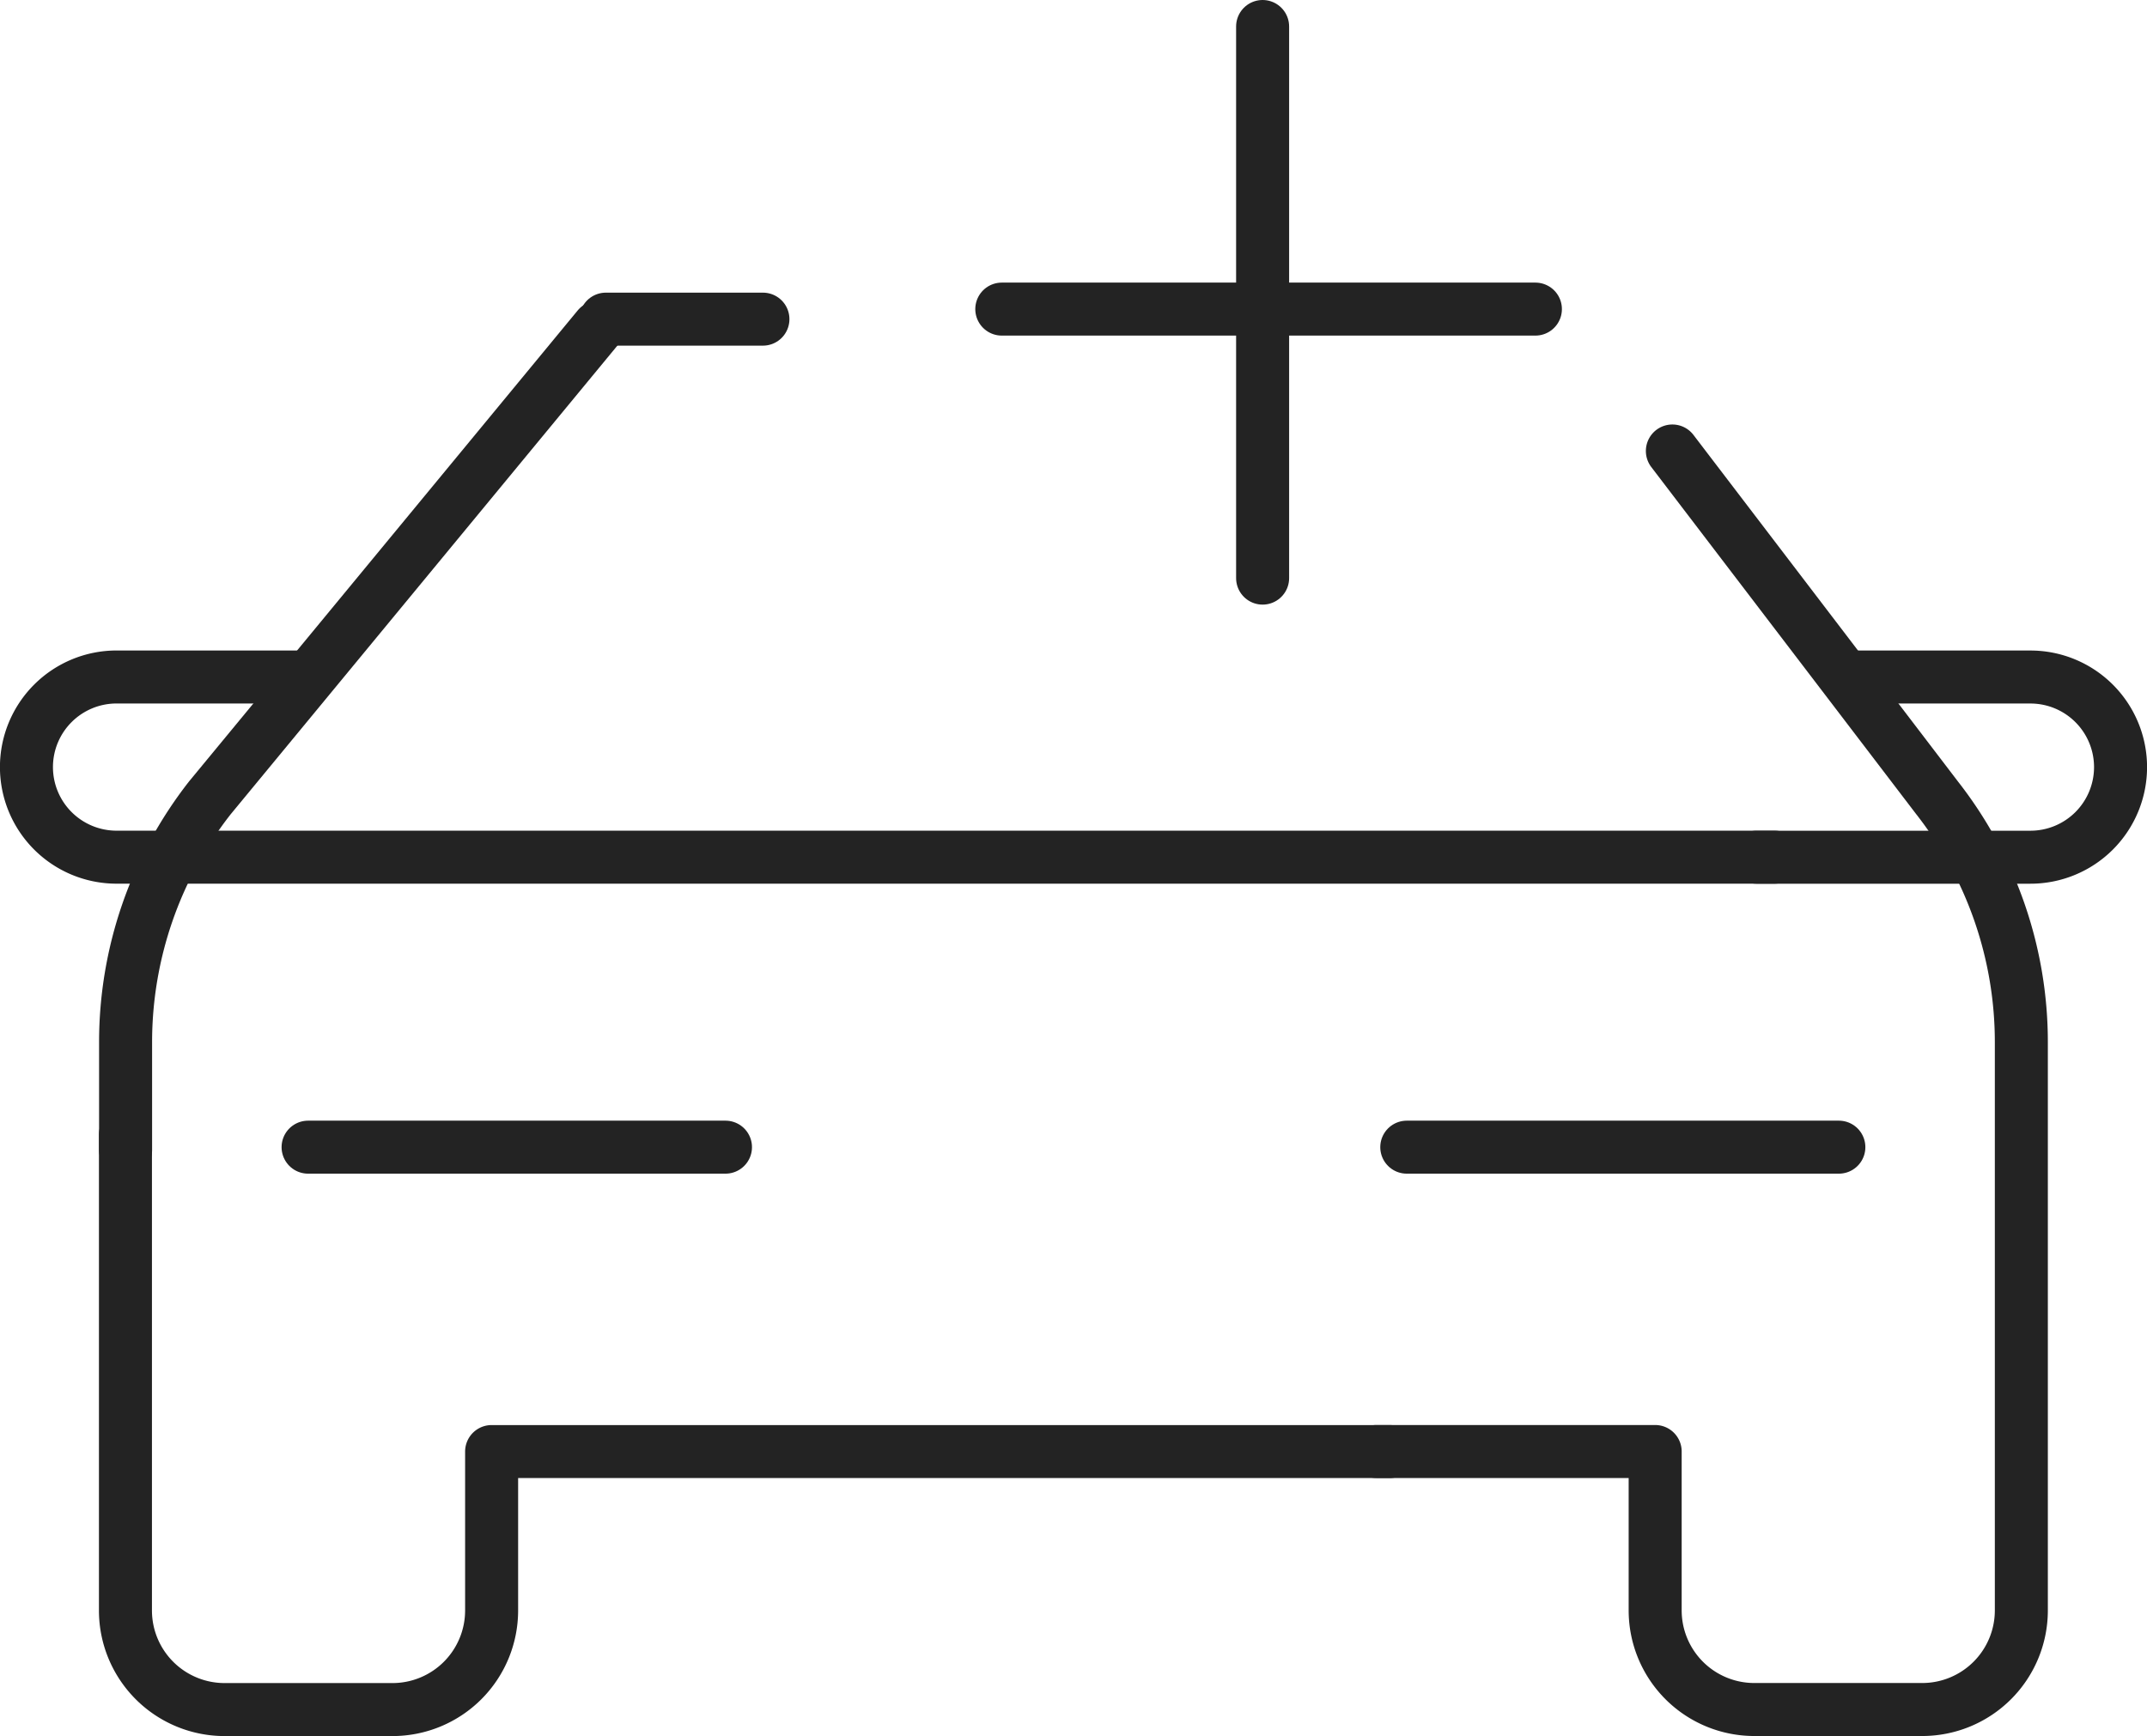 <?xml version="1.0" encoding="UTF-8"?> <svg xmlns="http://www.w3.org/2000/svg" width="121.5" height="98.273" viewBox="0 0 121.5 98.273"><g id="AutoCare_" data-name="AutoCare+" transform="translate(1.501 -35.5)"><g id="Group_19" data-name="Group 19" transform="translate(-0.001 37)"><g id="Group_16" data-name="Group 16" transform="translate(15.935 63.437)"><line id="Line_1" data-name="Line 1" x2="23.62" fill="none" stroke="#232323" stroke-linecap="round" stroke-linejoin="round" stroke-width="3"></line><line id="Line_2" data-name="Line 2" x2="24.452" transform="translate(62.175)" fill="none" stroke="#232323" stroke-linecap="round" stroke-linejoin="round" stroke-width="3"></line></g><g id="Group_17" data-name="Group 17" transform="translate(55.192)"><line id="Line_3" data-name="Line 3" y2="31.225" transform="translate(14.76)" fill="none" stroke="#232323" stroke-linecap="round" stroke-linejoin="round" stroke-width="3"></line><line id="Line_4" data-name="Line 4" x2="30.197" transform="translate(0 15.997)" fill="none" stroke="#232323" stroke-linecap="round" stroke-linejoin="round" stroke-width="3"></line></g><g id="Group_18" data-name="Group 18" transform="translate(0 16.566)"><line id="Line_5" data-name="Line 5" x2="8.889" transform="translate(32.785)" fill="none" stroke="#232323" stroke-linecap="round" stroke-linejoin="round" stroke-width="3"></line><path id="Path_11" data-name="Path 11" d="M146.06,90.292v-6.1a22.443,22.443,0,0,1,4.771-13.831L172.8,43.73" transform="translate(-140.453 -43.266)" fill="none" stroke="#232323" stroke-linecap="round" stroke-linejoin="round" stroke-width="3"></path><path id="Path_12" data-name="Path 12" d="M217.582,170.967H166.768v8.994a5.612,5.612,0,0,1-5.611,5.611h-9.5a5.612,5.612,0,0,1-5.611-5.611V153.03" transform="translate(-140.447 -106.865)" fill="none" stroke="#232323" stroke-linecap="round" stroke-linejoin="round" stroke-width="3"></path><path id="Path_13" data-name="Path 13" d="M332.1,60.47,347.077,80.1a22.443,22.443,0,0,1,4.771,13.831V126.1a5.612,5.612,0,0,1-5.611,5.611h-9.5a5.612,5.612,0,0,1-5.611-5.611v-8.994H315.35" transform="translate(-238.959 -53.007)" fill="none" stroke="#232323" stroke-linecap="round" stroke-linejoin="round" stroke-width="3"></path><path id="Path_14" data-name="Path 14" d="M231.569,101.274H137.747a5.1,5.1,0,0,1-5.1-5.1h0a5.1,5.1,0,0,1,5.1-5.1h10.231" transform="translate(-132.65 -70.818)" fill="none" stroke="#232323" stroke-linecap="round" stroke-linejoin="round" stroke-width="3"></path><path id="Path_15" data-name="Path 15" d="M372.068,91.07H382.3a5.1,5.1,0,0,1,5.1,5.1h0a5.1,5.1,0,0,1-5.1,5.1H366.8" transform="translate(-268.897 -70.812)" fill="none" stroke="#232323" stroke-linecap="round" stroke-linejoin="round" stroke-width="3"></path></g></g></g></svg> 